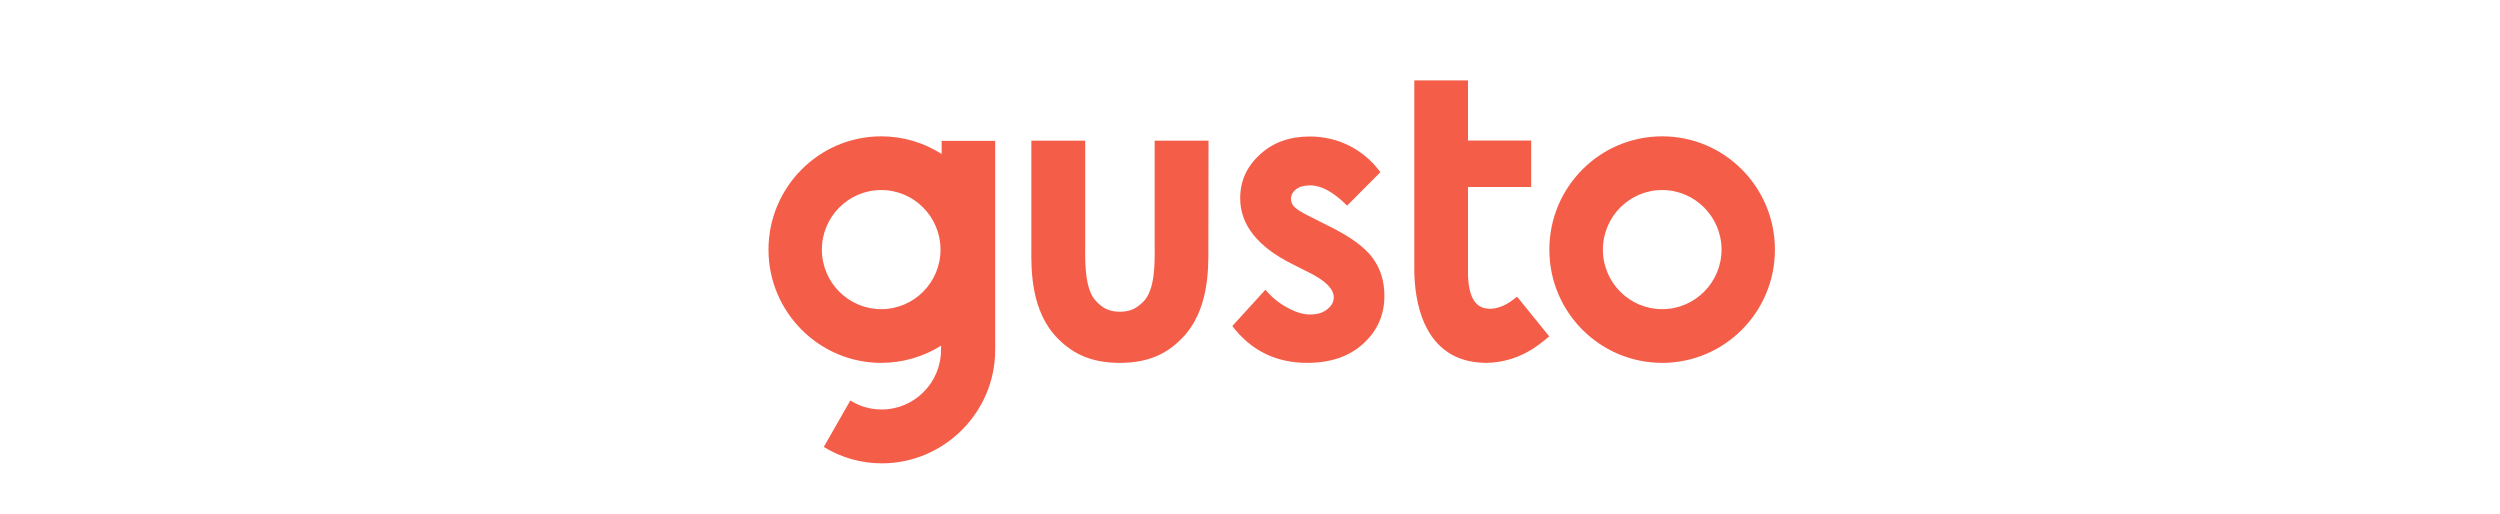 <svg xmlns="http://www.w3.org/2000/svg" viewBox="0 0 1555 320" width="1555" height="320"><defs><clipPath id="cp1"><path d="m478 50h626v244.96h-626z"></path></clipPath></defs><style>.a{fill:#f45d48}</style><g clip-path="url(#cp1)"><path fill-rule="evenodd" class="a" d="m1033.9 225.7c-38.8 0-70.2-31.5-70.2-70.4 0-39 31.4-70.5 70.2-70.5 38.7 0 70.1 31.5 70.1 70.5 0 38.9-31.4 70.4-70.1 70.4zm0-33.4q0 0 0 0 0 0 0 0zm0 0c20.3 0 36.9-16.6 36.9-37 0-20.5-16.6-37.1-36.9-37.1-20.4 0-36.9 16.6-36.9 37.1 0 20.4 16.5 37 36.9 37zm-206.6-51.3c12.9 6.4 21.7 12.9 26.6 19.6 4.8 6.6 7.2 14.4 7.2 23.4q0 17.8-13.1 29.7c-8.7 8-20.3 12-35 12-19.4 0-34.9-7.7-46.5-22.9l20.6-22.6c3.8 4.6 8.5 8.4 13.7 11.2q7.9 4.3 14.1 4.2c4.4 0 7.9-1 10.6-3.2 2.7-2.1 4.1-4.5 4.1-7.4 0-5.1-4.9-10.2-14.6-15.1l-11.3-5.7c-21.6-10.8-32.3-24.5-32.3-40.9 0-10.6 4-19.6 12.2-27.1 8.1-7.6 18.5-11.3 31.2-11.3 8.4 0 16.8 1.9 24.4 5.7 7.7 3.9 14.3 9.5 19.4 16.5l-20.7 20.8c-8.4-8.4-16-12.6-22.9-12.6-3.8 0-6.8 0.8-8.8 2.4-2.1 1.6-3.2 3.6-3.2 6 0 1.8 0.7 3.6 2 4.9 1.4 1.5 4.7 3.6 10 6.2l12.3 6.2zm-208.3 76.7c0 38.9-31.9 70.5-70.5 70.5-12.8 0-25.2-3.5-36.1-10.2l16.5-28.9c5.8 3.7 12.6 5.6 19.5 5.6 20.3 0 36.9-16.6 36.9-37 0-0.7 0.1-1.6 0.1-2.7-11.2 7-24.1 10.7-37.3 10.7-38.6 0-70.1-31.6-70.1-70.4 0-38.9 31.5-70.5 70.1-70.5 13.4 0 26.4 3.8 37.6 11v-8.2h33.3v122.8c0.1 1.4 0 5.8 0 7.3zm-70.9-25.4c20.4 0 36.9-16.6 36.9-37 0-20.5-16.5-37.1-36.9-37.1-20.3 0-36.9 16.6-36.9 37.1 0 20.4 16.6 37 36.9 37zm203.6-104.8zm0 0l-0.1 66.8c0.1 13.7 0.2 39.4-16.6 56.3-9.8 10-21.5 15.1-38.5 15.1-16.9 0-28.6-5.1-38.5-15.1-16.8-16.9-16.6-42.5-16.5-56.3v-66.8h33.5v67c-0.1 9.5-0.1 26 6.9 33 3.3 3.3 6.9 6.4 14.7 6.4 7.7 0 11.3-3.1 14.7-6.4 7-7 7-23.5 6.9-33v-67zm191.9 97l20 24.7-0.7 0.6c-5.2 4.3-17.7 15.5-38.2 15.9-40.6 0-45-40.7-45-58.2v-110.2-7.3h33.4v37.4h39.3v28.9h-39.3v55.5c0.7 14.8 5.6 19.3 11.6 20.1 7.4 1 13.9-3.5 16.6-5.6 0.9-0.6 2.3-1.8 2.3-1.8z"></path></g></svg>